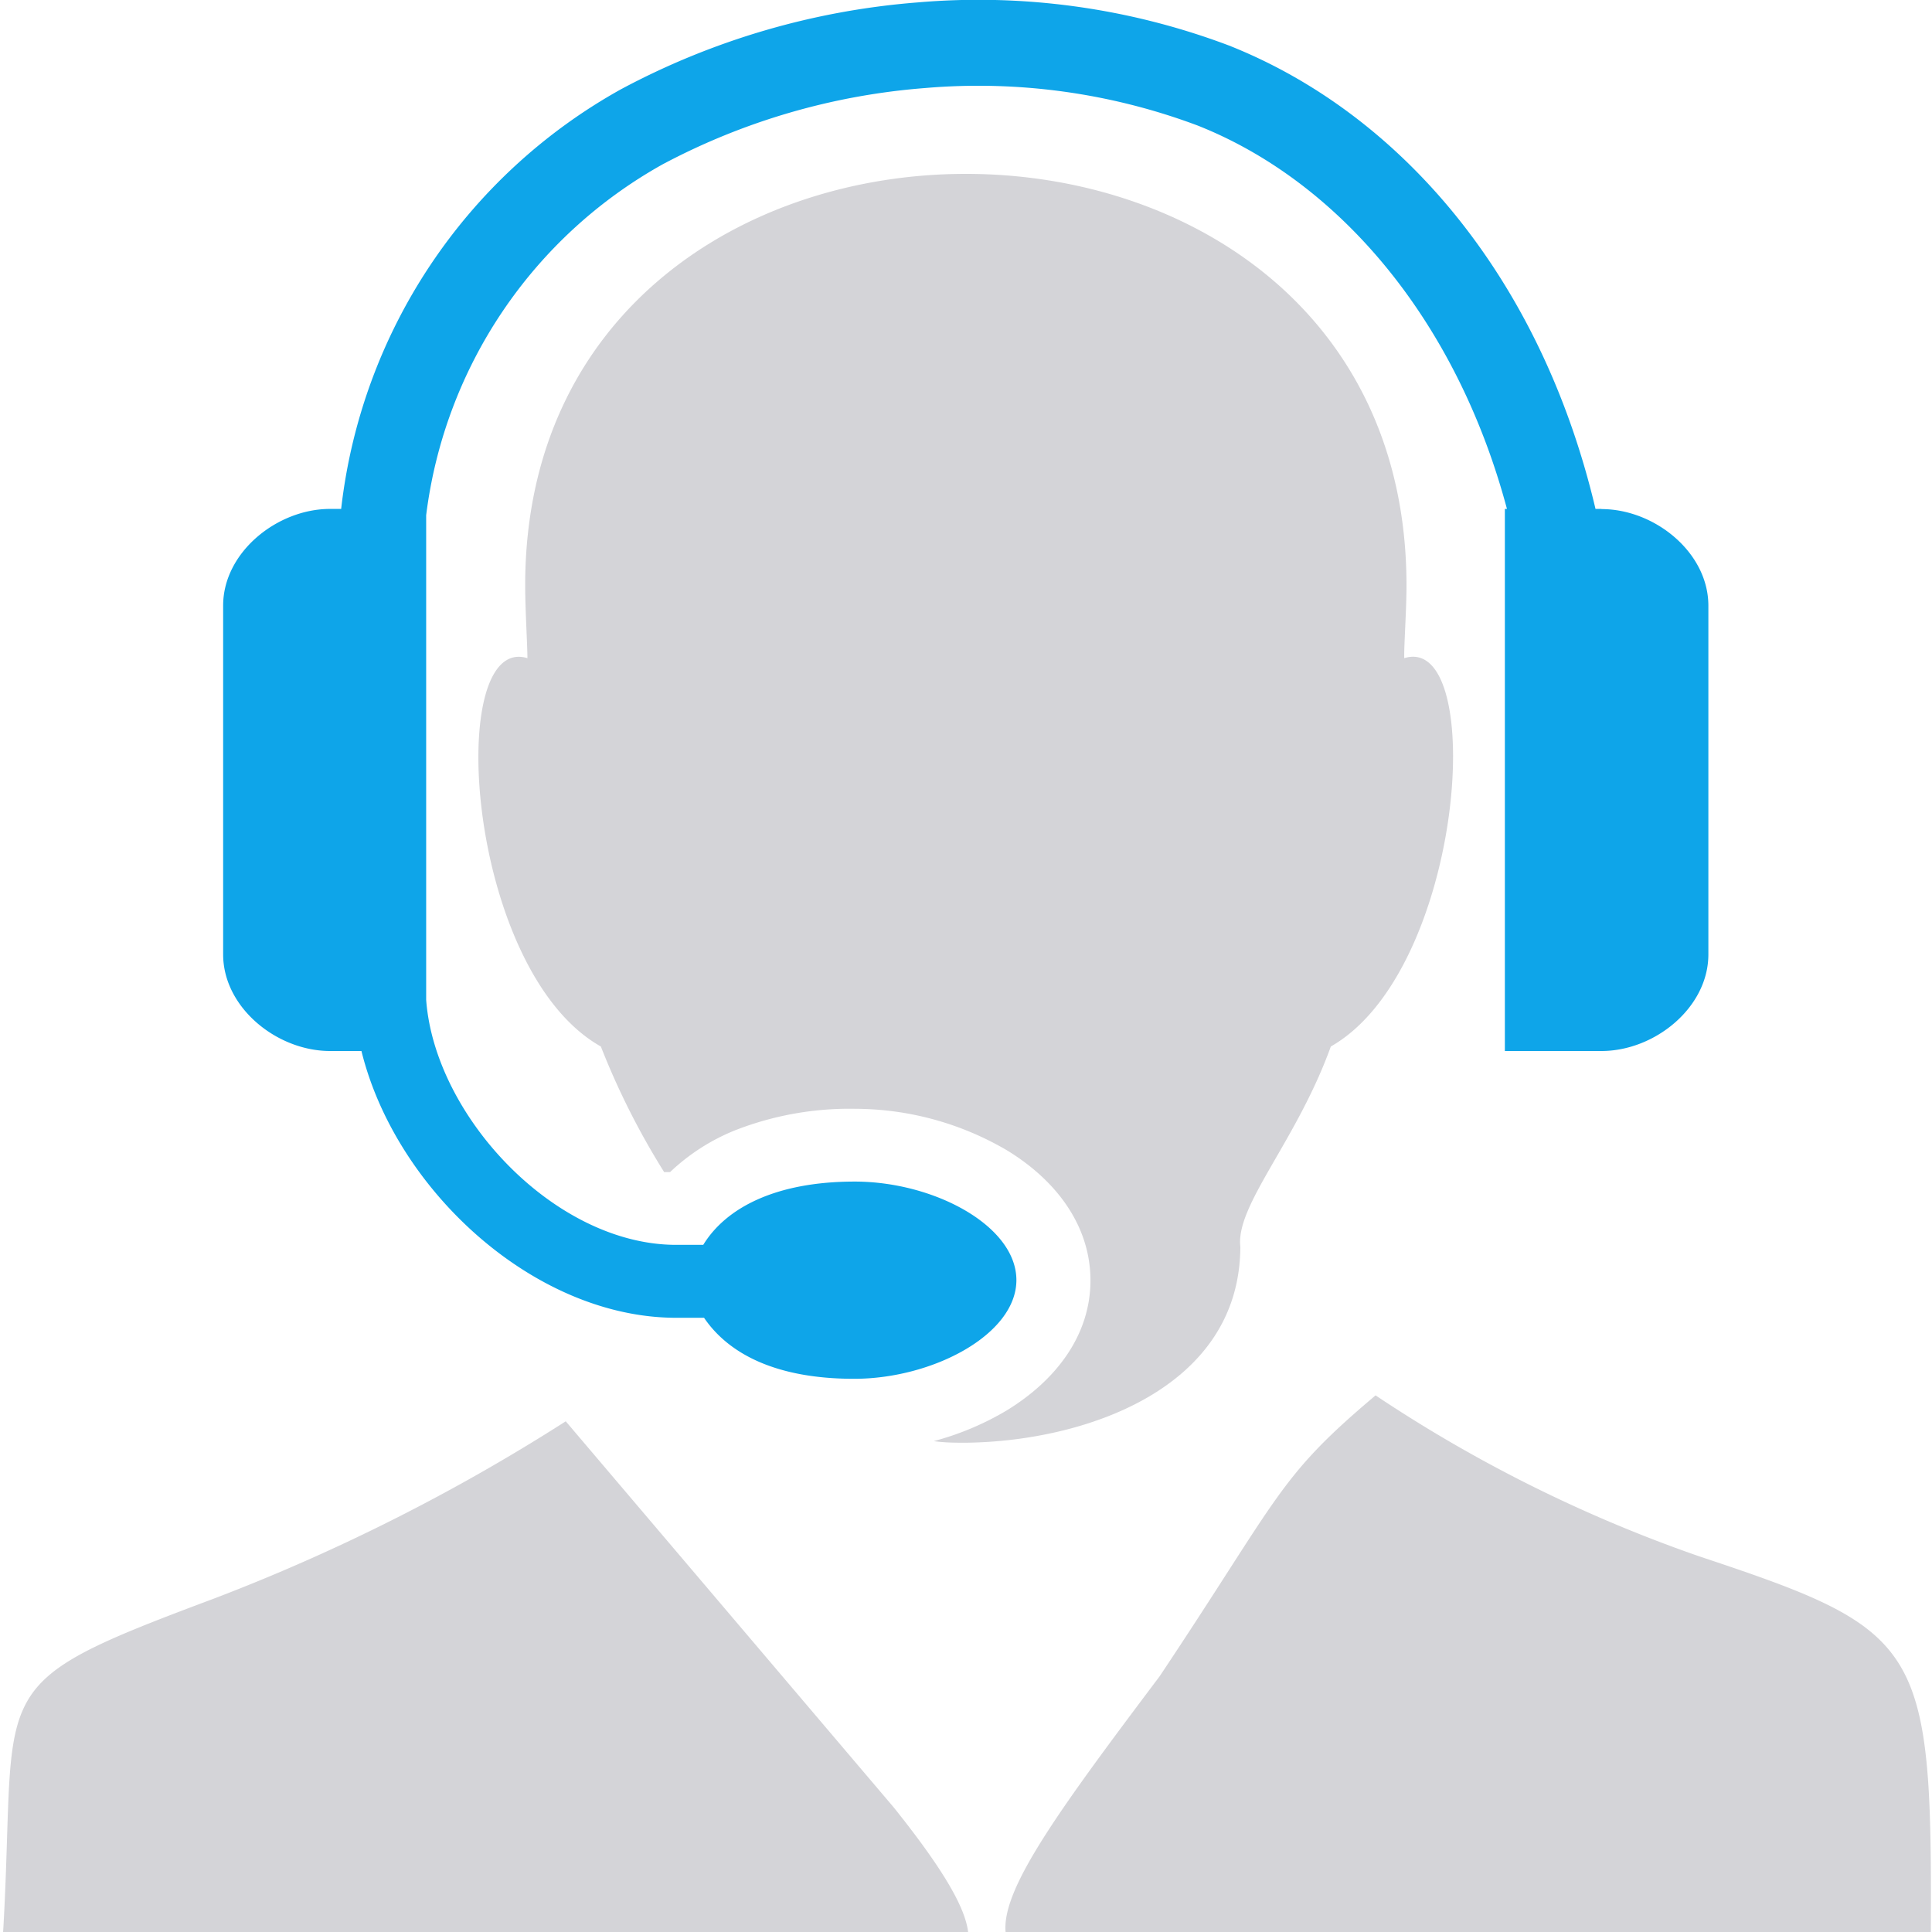 <svg xmlns="http://www.w3.org/2000/svg" width="120" height="120"><path d="M0 122.88c1.44-18.54-2.21-17.79 13.32-23.6a120 120 0 0 0 21.82-11l20.367 23.975c8.505 10.625 4.458 10.625-5.11 10.625Zm41.22-50.13a47 47 0 0 1-3.9-7.75c-8.39-4.72-9.73-25.71-4.56-24.12 0-.79-.14-3-.14-4.52 0-34.07 54.74-34.09 54.74 0 0 1.56-.16 3.73-.14 4.52C92.39 39.26 91 60.25 82.66 65c-2.13 5.9-5.93 9.86-5.62 12.45C77 86.31 67.27 89.53 60 89.61c-.66 0-1.33 0-2-.1a17.8 17.8 0 0 0 4.52-1.9c3.11-1.9 5.21-4.71 5.21-8.08s-2.09-6.2-5.2-8.09a18.7 18.7 0 0 0-9.4-2.57 19.5 19.5 0 0 0-7.51 1.35 12.8 12.8 0 0 0-4 2.58h-.37zm44.22 13.92a88.3 88.3 0 0 0 20.11 10c14.5 4.82 14.5 5.5 14.36 26.17l-45.455.04c-16.568.575-14.64-2.53-2.428-18.762 7.533-11.295 7.329-12.33 13.413-17.448m-30.126 29.032.045 4.5z" class="cls-1" style="fill:#d4d4d8;fill-opacity:1"/><path d="M99.47 31.61h-.37C95.67 17.08 86.85 7 76.34 2.83A44.05 44.05 0 0 0 57 .15a46.75 46.75 0 0 0-18.44 5.4 34.24 34.24 0 0 0-17.37 26.06h-.69c-3.3 0-6.64 2.71-6.64 6v21.67c0 3.3 3.34 6 6.64 6h1.95C24.58 73.93 33.21 81.85 42 81.85h1.73c1.51 2.22 4.44 3.79 9.32 3.79s10.08-2.75 10.08-6.13-5.13-6.12-10.04-6.12-8 1.63-9.41 3.93H42c-7.54 0-15-8-15.53-15.22V32a29.07 29.07 0 0 1 14.7-21.8 41.5 41.5 0 0 1 16.27-4.73 38.8 38.8 0 0 1 16.93 2.32c8.71 3.44 16.07 12 19.23 23.82h-.13v33.67h6c3.31 0 6.64-2.7 6.64-6V37.62c0-3.31-3.34-6-6.64-6z" style="fill:#0ea5e9;fill-opacity:1"/></svg>